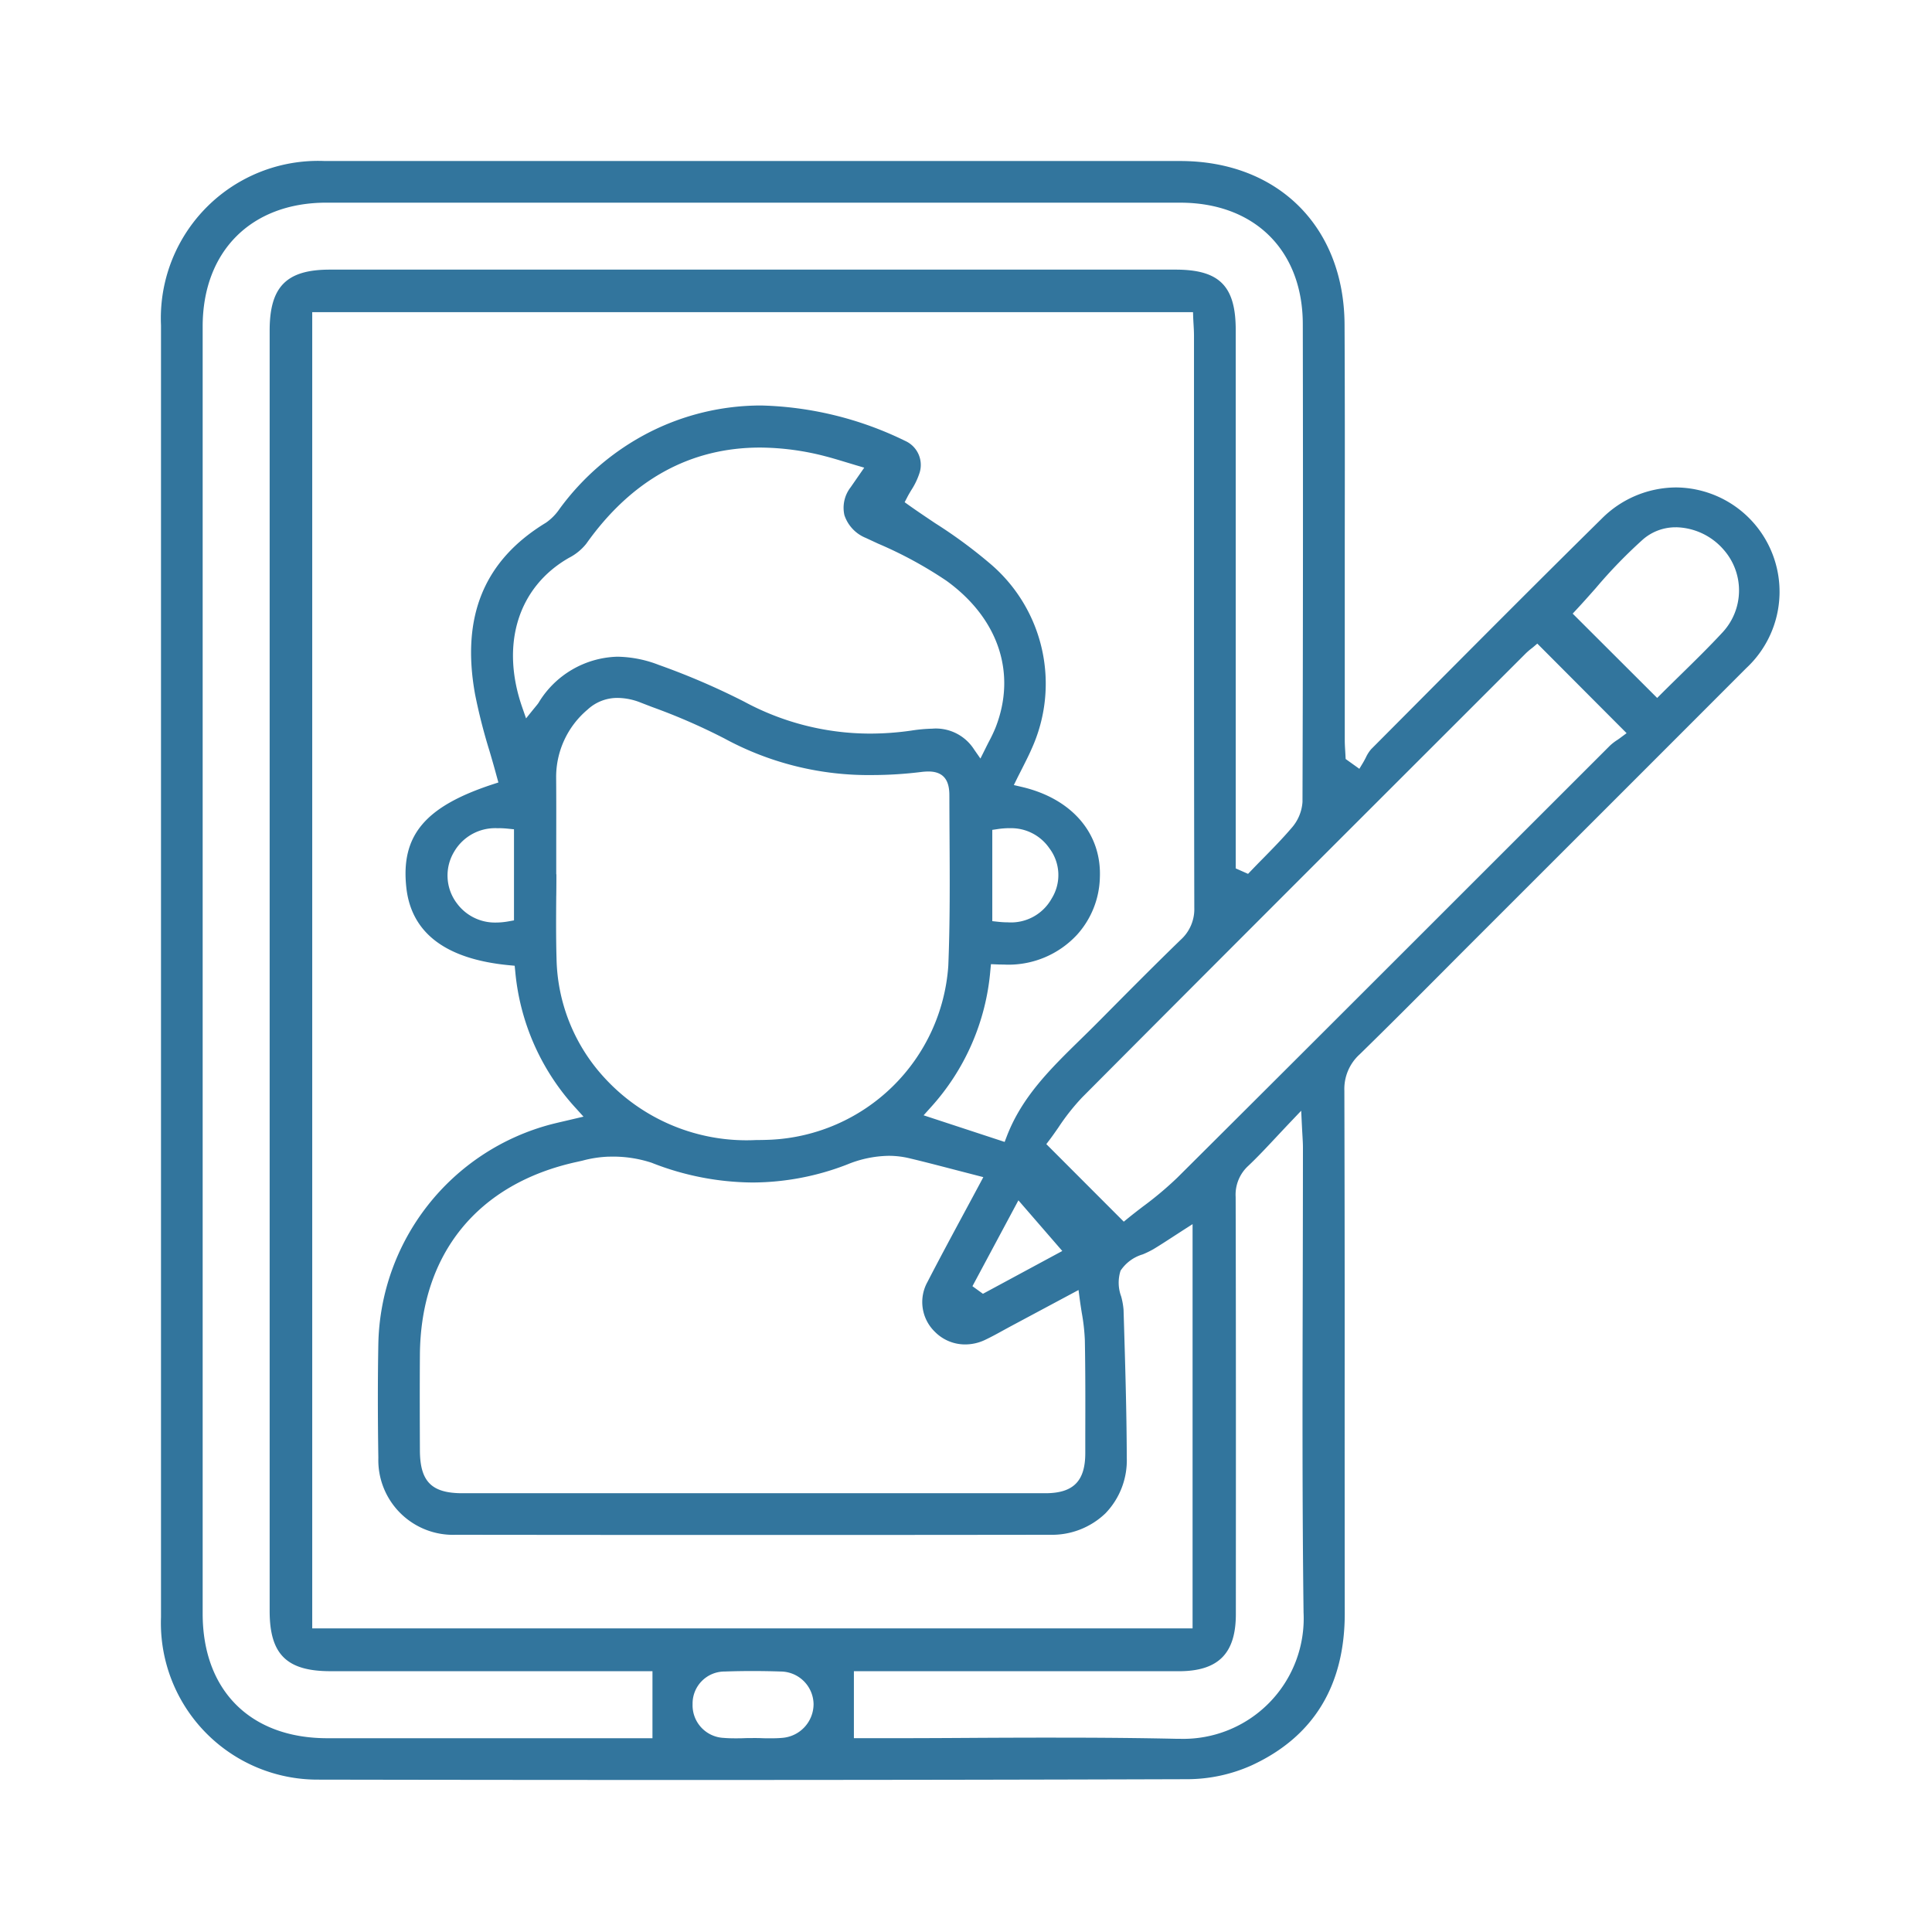 <?xml version="1.0" encoding="UTF-8"?> <svg xmlns="http://www.w3.org/2000/svg" xmlns:xlink="http://www.w3.org/1999/xlink" width="120" height="120" viewBox="0 0 120 120"><rect x="0" y="0" width="120" height="120" fill="#333333" stroke="none"/><defs><clipPath id="clip-path"><rect id="長方形_1925" data-name="長方形 1925" width="100.56" height="100.556" fill="#32759d"></rect></clipPath><clipPath id="clip-design_04"><rect width="120" height="120"></rect></clipPath></defs><g id="design_04" clip-path="url(#clip-design_04)"><rect width="120" height="120" fill="#fff"></rect><rect id="長方形_1839" data-name="長方形 1839" width="120" height="120" fill="none"></rect><g id="グループ_6260" data-name="グループ 6260" transform="translate(10 10)" clip-path="url(#clip-path)"><path id="パス_29035" data-name="パス 29035" d="M32.537,100.556q-11.381,0-22.76-.021A9.732,9.732,0,0,1,0,90.442Q0,63.83,0,37.219V10.2A9.77,9.77,0,0,1,10.174,0H63.3c6.08,0,10.183,4.086,10.213,10.157.023,4.554.018,9.185.013,13.664V35.977c0,.224.014.449.028.673.006.1.027.492.027.492l.851.609.221-.367c.064-.106.123-.219.181-.331a2.183,2.183,0,0,1,.332-.522l2.57-2.583c3.842-3.863,7.818-7.86,11.764-11.748a6.551,6.551,0,0,1,4.613-1.925A6.478,6.478,0,0,1,98.461,31.5Q92.089,37.881,85.71,44.254l-4.319,4.317q-.9.9-1.794,1.8c-1.678,1.683-3.412,3.424-5.141,5.111a2.9,2.9,0,0,0-.955,2.262q.026,9.644.018,19.288,0,6.582.006,13.163c.006,4.5-1.942,7.684-5.79,9.456a9.818,9.818,0,0,1-3.94.857c-9.964.032-20.189.048-31.259.048m23.057-2.629c2.892,0,5.267.023,7.473.072h.2a7.481,7.481,0,0,0,7.7-7.849c-.084-6.761-.067-13.638-.051-20.288q.011-4.292.013-8.583c0-.224-.013-.448-.031-.758-.01-.171-.021-.369-.033-.61l-.045-.922-.637.669c-.317.333-.611.647-.891.946-.631.674-1.176,1.258-1.759,1.809a2.428,2.428,0,0,0-.783,1.936c.021,8.636.016,17.418.012,25.909,0,2.45-1.094,3.543-3.543,3.544H43.037v4.16h1.447q2.778,0,5.557-.018t5.553-.018m-18.826.026c.181,0,.363,0,.544.008s.374.008.561.008c.27,0,.494-.008.7-.026a2.107,2.107,0,0,0,1.959-2.1A2.056,2.056,0,0,0,38.5,93.82c-.589-.02-1.182-.03-1.762-.03s-1.155.01-1.72.03a1.988,1.988,0,0,0-2,2.029,2.026,2.026,0,0,0,1.935,2.094c.211.018.435.026.707.026.185,0,.37,0,.555-.008s.359-.008.539-.008ZM10.268,2.587c-4.665,0-7.68,3.02-7.68,7.693V90.226c0,4.77,2.965,7.735,7.738,7.737h20.2V93.8h-20c-2.718,0-3.777-1.047-3.777-3.732V10.521c0-2.717,1.047-3.775,3.733-3.775H63.017c2.723,0,3.736,1.016,3.736,3.749V43.937l.766.339.192-.2c.239-.249.482-.5.724-.743.6-.612,1.222-1.244,1.79-1.911A2.709,2.709,0,0,0,70.9,39.81c.031-9.5.038-19.208.019-29.685-.008-4.578-3-7.537-7.614-7.537H10.271M9.393,91.14h54.68V66.032l-.61.391-.608.394c-.422.274-.814.53-1.215.771a6.012,6.012,0,0,1-.658.321A2.506,2.506,0,0,0,59.6,68.923a2.446,2.446,0,0,0,.038,1.6,4.428,4.428,0,0,1,.148.834c.1,3.272.19,6.221.2,9.178a4.741,4.741,0,0,1-1.321,3.456,4.791,4.791,0,0,1-3.438,1.336q-9.166.012-18.332.011-9.289,0-18.576-.011A4.64,4.64,0,0,1,13.5,80.551c-.04-2.582-.04-4.908,0-7.11a14.4,14.4,0,0,1,10.7-13.6c.279-.073.56-.138.875-.211l1.167-.274-.452-.5A14.481,14.481,0,0,1,22,50.306l-.033-.323-.324-.03c-3.939-.371-6.094-1.993-6.405-4.823-.354-3.23,1.149-5.03,5.362-6.414l.356-.116-.1-.362c-.145-.541-.3-1.079-.459-1.616a34.842,34.842,0,0,1-.89-3.5c-.875-4.839.564-8.324,4.4-10.655a3.274,3.274,0,0,0,.85-.863,15.843,15.843,0,0,1,5.531-4.733,15.308,15.308,0,0,1,7-1.686,21.523,21.523,0,0,1,8.937,2.2,1.633,1.633,0,0,1,.9,1.953,4.492,4.492,0,0,1-.53,1.115c-.093.156-.179.3-.249.439l-.157.3.279.2c.525.373,1.077.741,1.611,1.1a30.218,30.218,0,0,1,3.47,2.559A9.773,9.773,0,0,1,54.081,36.5c-.177.409-.378.8-.59,1.222-.1.2-.2.392-.3.592l-.22.447.485.113c3.118.725,4.98,2.89,4.858,5.648a5.5,5.5,0,0,1-1.412,3.53,5.8,5.8,0,0,1-4.578,1.856c-.132,0-.265,0-.4-.008l-.374-.015-.036.372a14.459,14.459,0,0,1-3.742,8.565l-.405.451L52.4,60.926l.135-.352c.944-2.457,2.709-4.185,4.578-6.014.345-.337.69-.675,1.029-1.017l.2-.2c1.624-1.638,3.3-3.331,4.983-4.963a2.561,2.561,0,0,0,.855-2c-.019-8.961-.019-18.071-.019-26.882V10.857c0-.246-.014-.492-.029-.745-.007-.114-.013-.229-.019-.347L64.1,9.388H9.393ZM46.56,82.746h8.364c1.739,0,2.482-.744,2.485-2.483V79.2c.005-1.955.01-3.976-.027-5.965a12.346,12.346,0,0,0-.192-1.7c-.043-.271-.087-.551-.126-.842l-.074-.569L52.735,72.4l-.453.247c-.359.2-.729.4-1.1.576a2.869,2.869,0,0,1-1.229.281,2.63,2.63,0,0,1-1.884-.783,2.57,2.57,0,0,1-.461-3.1c.7-1.357,1.422-2.7,2.191-4.129.338-.626.684-1.269,1.04-1.934l.237-.445-1.812-.469c-.957-.249-1.861-.485-2.766-.7a5.5,5.5,0,0,0-1.3-.155,7.048,7.048,0,0,0-2.572.536,16.345,16.345,0,0,1-5.883,1.121,17.319,17.319,0,0,1-6.271-1.227,7.674,7.674,0,0,0-2.607-.378H27.8a7.2,7.2,0,0,0-1.62.247l-.354.08c-6.149,1.341-9.7,5.707-9.745,11.98-.014,2.016-.008,4.01,0,5.939s.72,2.658,2.634,2.659H46.56ZM50.4,69.887l.652.472L55.981,67.7l-2.726-3.146ZM85.214,30.206l-.072.057a4,4,0,0,0-.379.325L80.35,35c-7.591,7.585-15.44,15.428-23.139,23.164a13.708,13.708,0,0,0-1.476,1.871c-.184.264-.361.519-.538.753l-.208.274L59.8,65.879l.277-.226c.292-.237.6-.474.914-.715a21.481,21.481,0,0,0,2.128-1.786c6.112-6.082,12.312-12.28,18.307-18.274L90,36.309a3.181,3.181,0,0,1,.464-.356c.075-.051.145-.1.2-.143l.367-.273-5.546-5.563ZM24.549,45.64c-.009,1.281-.019,2.6.019,3.909A11.224,11.224,0,0,0,27.5,56.894a11.966,11.966,0,0,0,9.464,3.915q.457,0,.922-.021A11.619,11.619,0,0,0,48.9,50c.11-2.667.093-5.379.078-8q-.008-1.295-.011-2.59c0-.64-.136-1.492-1.3-1.492a3.85,3.85,0,0,0-.455.031,25.163,25.163,0,0,1-3.027.19A18.748,18.748,0,0,1,35,35.87a37.708,37.708,0,0,0-4.494-1.957l-.716-.276a3.943,3.943,0,0,0-1.419-.289,2.709,2.709,0,0,0-1.877.726,5.476,5.476,0,0,0-1.951,4.2c.011,1.309.008,2.619.006,3.929v2.1h.01q0,.67-.008,1.341m-3.6-4.2A2.946,2.946,0,0,0,18.208,42.9a2.861,2.861,0,0,0,.188,3.23A2.934,2.934,0,0,0,20.8,47.3a4.5,4.5,0,0,0,.8-.076l.325-.059V41.508l-.356-.036a6.133,6.133,0,0,0-.619-.034m31.744,0a5,5,0,0,0-.723.056l-.338.05v5.669l.352.038a5.674,5.674,0,0,0,.618.036,2.888,2.888,0,0,0,2.716-1.475,2.762,2.762,0,0,0-.142-3.128A2.876,2.876,0,0,0,52.7,41.441m-4.753-6.187a2.82,2.82,0,0,1,2.564,1.308l.385.552.3-.6c.087-.178.168-.337.244-.484a9.035,9.035,0,0,0,.393-.831c1.326-3.377.188-6.788-3.042-9.124a25.436,25.436,0,0,0-4.251-2.31l-.757-.352A2.313,2.313,0,0,1,42.449,22a2.071,2.071,0,0,1,.382-1.73l.848-1.223-.526-.155q-.33-.1-.637-.192c-.432-.131-.84-.255-1.256-.362a16.359,16.359,0,0,0-4.048-.54c-4.353,0-7.988,2.011-10.8,5.976a3.285,3.285,0,0,1-1.071.872c-3.16,1.806-4.273,5.37-2.9,9.3l.234.673.447-.554.107-.13c.08-.1.152-.182.216-.274a5.9,5.9,0,0,1,4.9-2.873,7.367,7.367,0,0,1,2.574.51,44.438,44.438,0,0,1,5.3,2.28,16.477,16.477,0,0,0,7.828,1.986,18.034,18.034,0,0,0,2.55-.186,9.829,9.829,0,0,1,1.36-.121M94.1,22.75a3.084,3.084,0,0,0-2.037.74,30.584,30.584,0,0,0-2.937,3.027c-.393.445-.785.887-1.183,1.315l-.261.28L92.93,33.35l.279-.279c.383-.382.769-.76,1.155-1.138.874-.856,1.778-1.741,2.626-2.656a3.826,3.826,0,0,0,.074-5.129,4.02,4.02,0,0,0-2.965-1.4" transform="translate(0 0.001)" fill="#32759d"></path></g></g></svg> 